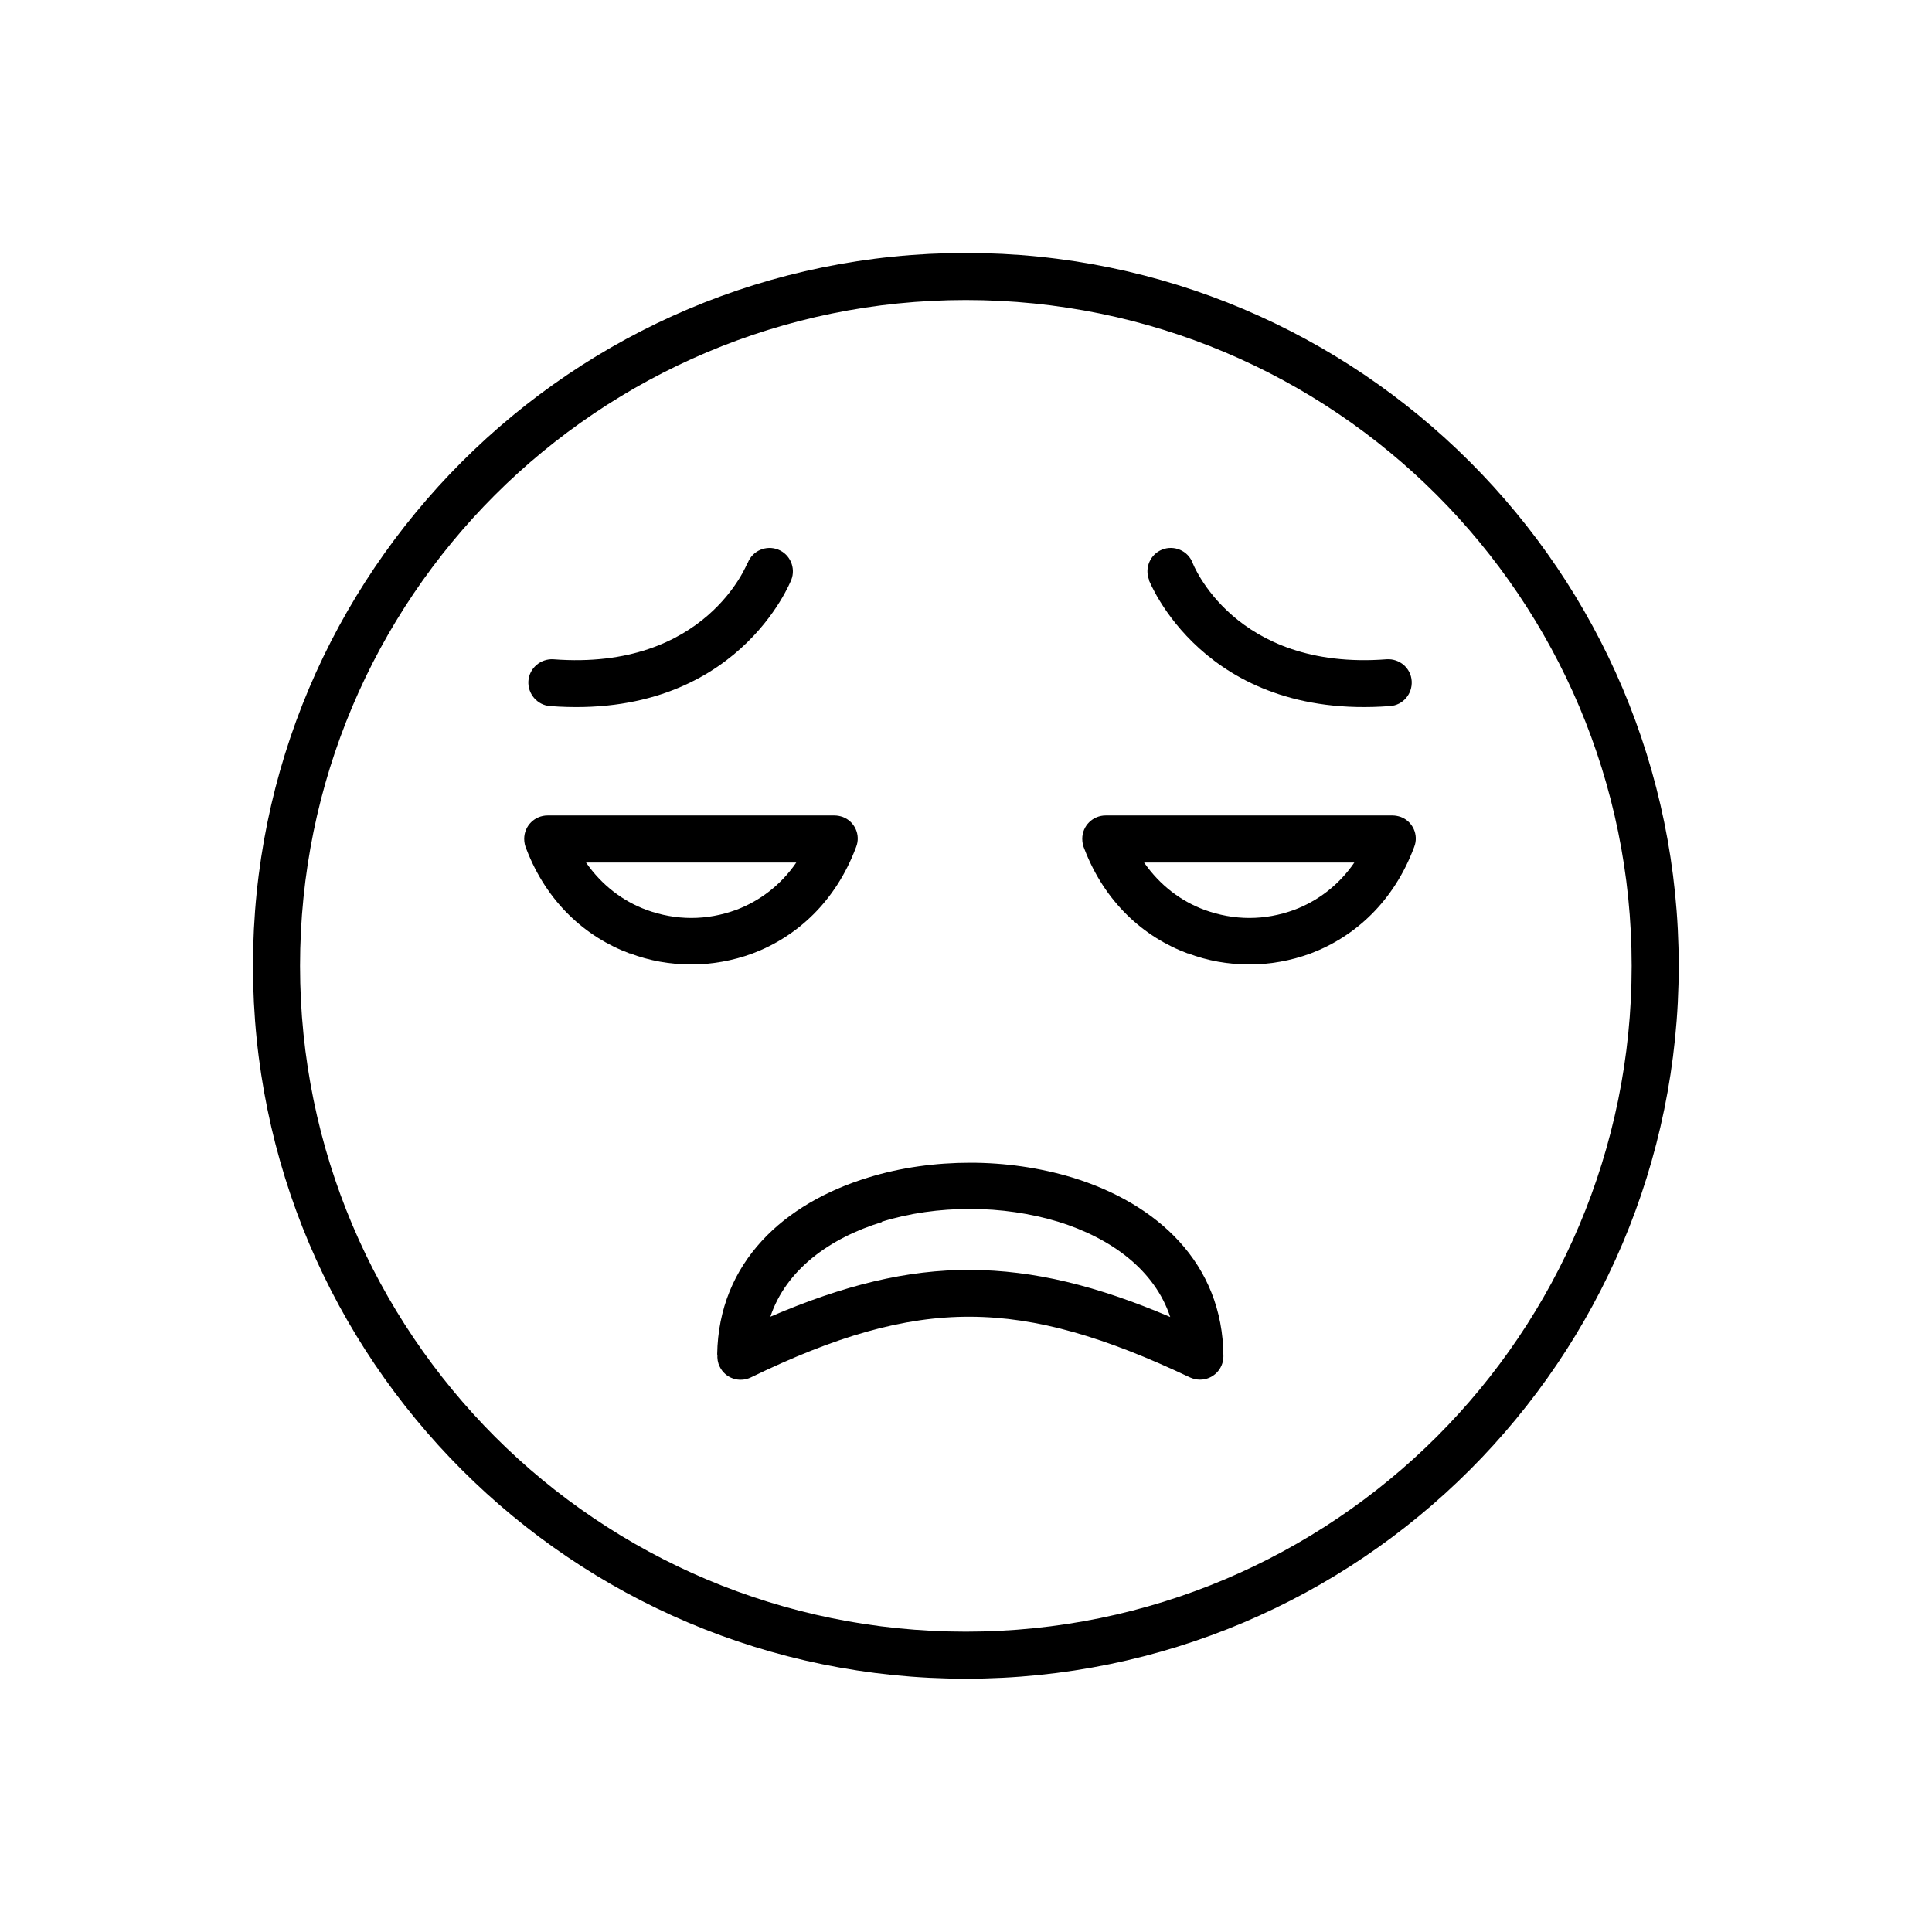 <?xml version="1.0" encoding="UTF-8"?>
<!-- Uploaded to: SVG Repo, www.svgrepo.com, Generator: SVG Repo Mixer Tools -->
<svg fill="#000000" width="800px" height="800px" version="1.1" viewBox="144 144 512 512" xmlns="http://www.w3.org/2000/svg">
 <g>
  <path d="m399.96 211.04c52.176 0 99.402 21.18 133.57 55.348s55.348 81.398 55.348 133.57c0 52.176-21.18 99.402-55.348 133.57s-81.398 55.348-133.57 55.348c-52.176 0-99.402-21.18-133.57-55.348s-55.348-81.398-55.348-133.57c0-52.176 21.18-99.402 55.348-133.57s81.398-55.348 133.57-55.348zm124.79 64.129c-31.953-31.953-76.086-51.656-124.79-51.656-48.707 0-92.836 19.777-124.79 51.656-31.953 31.953-51.656 76.086-51.656 124.79 0 48.707 19.777 92.836 51.656 124.79 31.953 31.953 76.086 51.656 124.79 51.656 48.707 0 92.836-19.777 124.79-51.656 31.953-31.953 51.656-76.086 51.656-124.79 0-48.707-19.777-92.836-51.656-124.79z"/>
  <path d="m334.06 502.98c0.367-24.5 17.785-40.145 40.07-46.934 8.559-2.656 17.859-3.91 27.008-3.91 9.223 0 18.449 1.328 27.008 3.91 22.434 6.863 39.926 22.656 40.07 47.379 0 3.394-2.731 6.199-6.199 6.199-0.961 0-1.844-0.223-2.656-0.59-22.434-10.625-40.441-16.016-58.227-16.086-17.785-0.074-35.793 5.238-58.152 16.086-3.098 1.477-6.789 0.223-8.266-2.879-0.516-1.031-0.664-2.141-0.59-3.172zm43.688-35.129c-13.949 4.281-25.461 12.691-29.594 25.09 19.41-8.34 36.16-12.473 52.984-12.398 16.898 0.074 33.578 4.207 52.984 12.473-4.133-12.473-15.645-20.883-29.668-25.238-7.305-2.215-15.277-3.394-23.395-3.394-8.043 0-16.086 1.105-23.395 3.394z"/>
  <path d="m299.3 372.58c4.207 6.051 9.816 10.258 16.016 12.547 3.836 1.402 7.894 2.141 11.883 2.141 4.059 0 8.043-0.738 11.883-2.141 6.125-2.289 11.809-6.492 15.941-12.547h-55.789zm11.66 24.133c-11.809-4.356-22.066-13.652-27.453-27.672-0.367-0.812-0.59-1.77-0.59-2.731 0-3.469 2.805-6.199 6.199-6.199h76.012c0.738 0 1.477 0.148 2.141 0.367 3.246 1.18 4.871 4.797 3.617 7.969-5.387 14.465-15.719 23.836-27.527 28.266-5.238 1.918-10.699 2.879-16.234 2.879s-10.996-0.961-16.234-2.953z"/>
  <path d="m447.19 372.58c4.207 6.051 9.816 10.258 16.016 12.547 3.836 1.402 7.894 2.141 11.883 2.141 4.059 0 8.043-0.738 11.883-2.141 6.125-2.289 11.809-6.492 15.941-12.547h-55.789zm11.66 24.133c-11.809-4.356-22.066-13.652-27.453-27.672-0.367-0.812-0.59-1.77-0.59-2.731 0-3.469 2.805-6.199 6.199-6.199h76.012c0.738 0 1.477 0.148 2.141 0.367 3.246 1.18 4.871 4.797 3.617 7.969-5.387 14.465-15.719 23.836-27.527 28.266-5.238 1.918-10.699 2.879-16.234 2.879s-10.996-0.961-16.234-2.953z"/>
  <path d="m448.52 297.68c-1.254-3.172 0.297-6.789 3.469-8.043 3.172-1.254 6.789 0.297 8.043 3.469 0 0.074 10.996 28.707 51.438 25.609 3.394-0.223 6.422 2.289 6.641 5.758 0.223 3.394-2.289 6.422-5.758 6.641-49.59 3.762-63.836-33.355-63.906-33.43z"/>
  <path d="m342.18 293.11c1.254-3.172 4.871-4.723 8.043-3.469 3.172 1.254 4.723 4.871 3.469 8.043-0.074 0.074-14.316 37.195-63.906 33.43-3.394-0.223-5.977-3.246-5.758-6.641 0.223-3.394 3.246-5.977 6.641-5.758 40.441 3.098 51.438-25.535 51.438-25.609z"/>
 </g>
</svg>